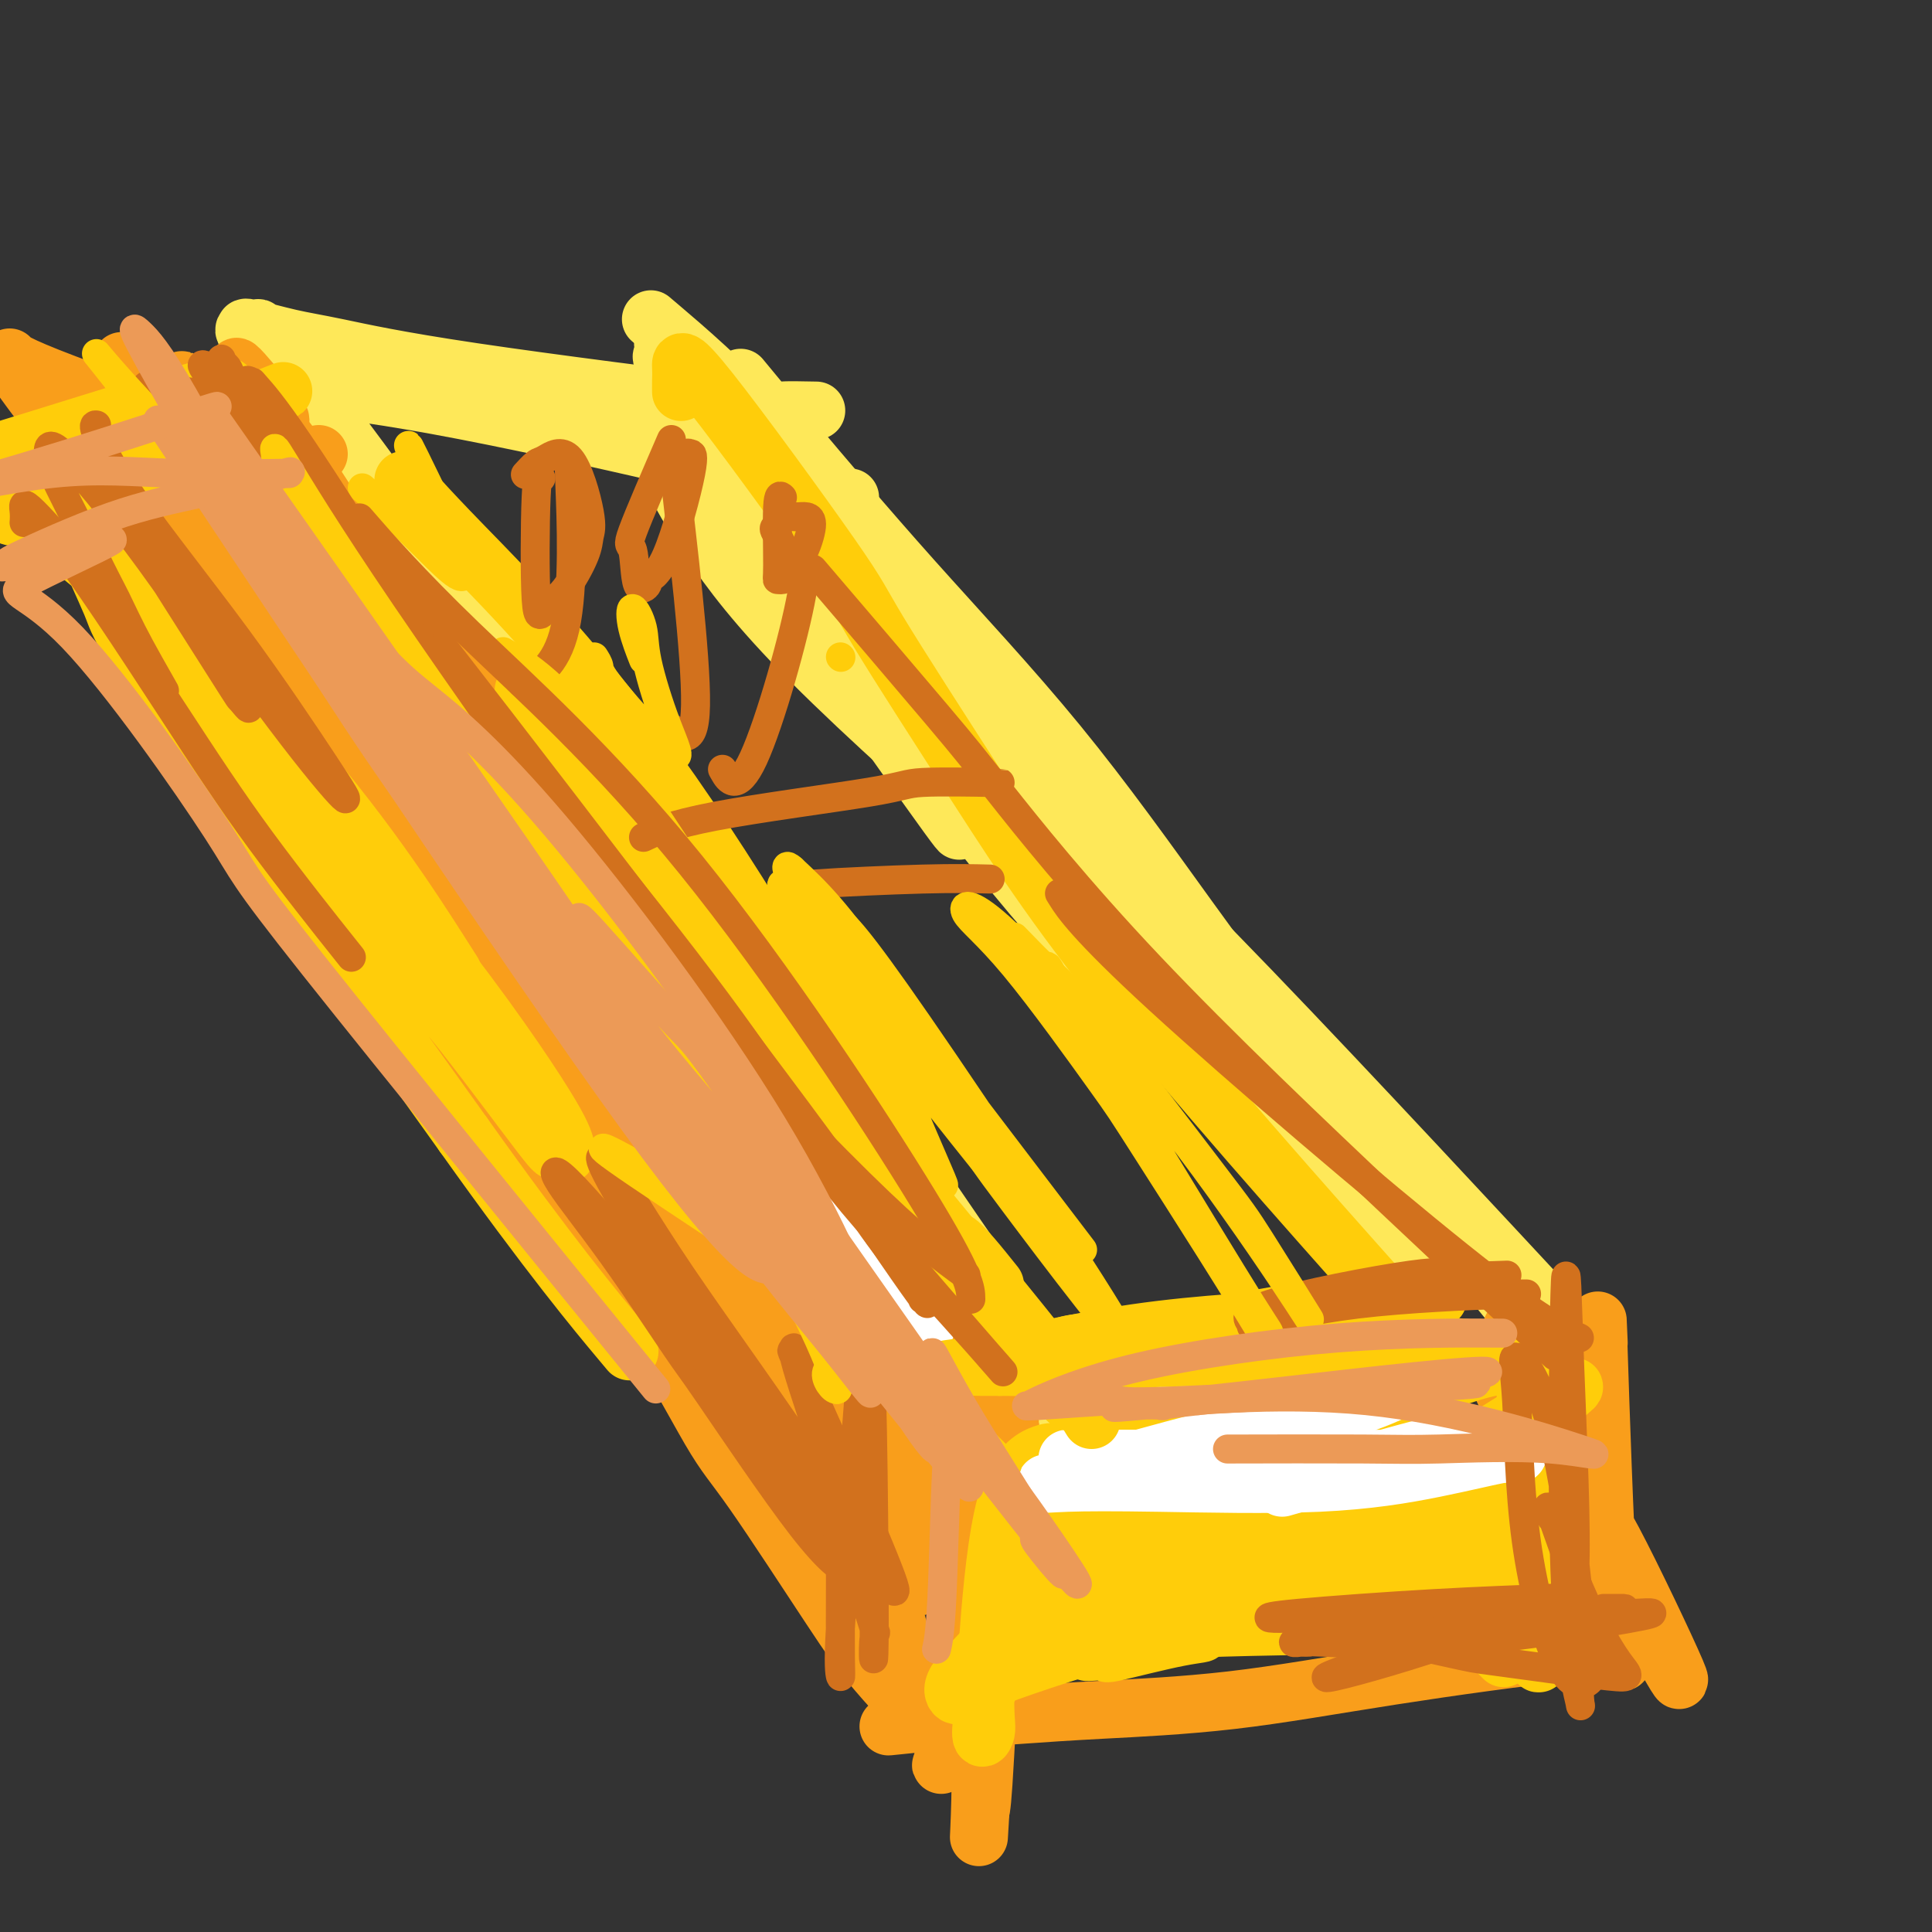 <svg viewBox='0 0 400 400' version='1.1' xmlns='http://www.w3.org/2000/svg' xmlns:xlink='http://www.w3.org/1999/xlink'><rect x="0" y="0" width="400" height="400" fill="#333333" stroke="none"/><g fill='none' stroke='#FEE859' stroke-width='12' stroke-linecap='round' stroke-linejoin='round'><path d='M326,276c3.704,4.158 7.408,8.317 -5,-5c-12.408,-13.317 -40.929,-44.108 -62,-66c-21.071,-21.892 -34.693,-34.883 -42,-42c-7.307,-7.117 -8.298,-8.359 -9,-9c-0.702,-0.641 -1.116,-0.679 -1,-1c0.116,-0.321 0.763,-0.923 1,0c0.237,0.923 0.063,3.371 0,5c-0.063,1.629 -0.017,2.439 0,3c0.017,0.561 0.005,0.875 0,1c-0.005,0.125 -0.002,0.063 0,0'/><path d='M327,276c-0.035,-0.062 -0.070,-0.123 0,0c0.070,0.123 0.246,0.431 -11,2c-11.246,1.569 -33.913,4.400 -44,6c-10.087,1.600 -7.592,1.970 -14,4c-6.408,2.030 -21.717,5.721 -30,8c-8.283,2.279 -9.540,3.147 -10,4c-0.460,0.853 -0.124,1.691 0,2c0.124,0.309 0.035,0.088 0,0c-0.035,-0.088 -0.018,-0.044 0,0'/><path d='M218,302c-1.298,0.941 0.457,0.295 1,0c0.543,-0.295 -0.125,-0.239 0,0c0.125,0.239 1.044,0.660 1,0c-0.044,-0.660 -1.050,-2.401 0,-1c1.050,1.401 4.156,5.943 -6,-10c-10.156,-15.943 -33.574,-52.372 -44,-68c-10.426,-15.628 -7.860,-10.456 -18,-22c-10.140,-11.544 -32.986,-39.806 -47,-57c-14.014,-17.194 -19.196,-23.322 -24,-29c-4.804,-5.678 -9.230,-10.908 -11,-13c-1.770,-2.092 -0.885,-1.046 0,0'/><path d='M318,275c-0.850,-0.966 -1.701,-1.932 -2,-2c-0.299,-0.068 -0.048,0.761 -4,-4c-3.952,-4.761 -12.108,-15.113 -20,-24c-7.892,-8.887 -15.521,-16.309 -23,-25c-7.479,-8.691 -14.807,-18.652 -23,-30c-8.193,-11.348 -17.251,-24.082 -27,-36c-9.749,-11.918 -20.191,-23.019 -30,-34c-9.809,-10.981 -18.987,-21.841 -25,-29c-6.013,-7.159 -8.861,-10.617 -10,-12c-1.139,-1.383 -0.570,-0.692 0,0'/><path d='M225,292c-1.256,-0.381 -2.512,-0.762 -20,-26c-17.488,-25.238 -51.208,-75.333 -71,-103c-19.792,-27.667 -25.655,-32.905 -28,-35c-2.345,-2.095 -1.173,-1.048 0,0'/><path d='M301,262c0.465,0.029 0.930,0.057 -4,-5c-4.930,-5.057 -15.254,-15.200 -28,-29c-12.746,-13.800 -27.913,-31.256 -44,-51c-16.087,-19.744 -33.096,-41.777 -44,-57c-10.904,-15.223 -15.705,-23.637 -23,-32c-7.295,-8.363 -17.084,-16.675 -21,-20c-3.916,-3.325 -1.958,-1.662 0,0'/><path d='M176,103c-7.481,-1.500 -14.962,-3.001 -19,-4c-4.038,-0.999 -4.634,-1.497 -15,-4c-10.366,-2.503 -30.501,-7.010 -46,-10c-15.499,-2.990 -26.360,-4.461 -34,-5c-7.640,-0.539 -12.057,-0.145 -15,0c-2.943,0.145 -4.412,0.041 -5,0c-0.588,-0.041 -0.294,-0.021 0,0'/><path d='M169,85c-3.111,-0.062 -6.221,-0.123 -7,0c-0.779,0.123 0.775,0.432 -11,-1c-11.775,-1.432 -36.879,-4.604 -53,-7c-16.121,-2.396 -23.261,-4.015 -28,-5c-4.739,-0.985 -7.078,-1.335 -10,-2c-2.922,-0.665 -6.429,-1.646 -8,-2c-1.571,-0.354 -1.208,-0.080 -1,0c0.208,0.080 0.261,-0.033 0,0c-0.261,0.033 -0.835,0.212 0,1c0.835,0.788 3.078,2.185 3,1c-0.078,-1.185 -2.477,-4.951 3,2c5.477,6.951 18.829,24.619 32,43c13.171,18.381 26.159,37.473 35,49c8.841,11.527 13.534,15.488 20,23c6.466,7.512 14.705,18.575 18,23c3.295,4.425 1.648,2.213 0,0'/></g>
<g fill='none' stroke='#F99E1B' stroke-width='12' stroke-linecap='round' stroke-linejoin='round'><path d='M209,295c-1.444,2.889 -2.889,5.778 -5,10c-2.111,4.222 -4.889,9.778 -6,12c-1.111,2.222 -0.556,1.111 0,0'/><path d='M209,295c0.137,-0.071 0.274,-0.143 0,1c-0.274,1.143 -0.958,3.500 -2,7c-1.042,3.500 -2.440,8.143 -3,10c-0.560,1.857 -0.280,0.929 0,0'/><path d='M66,94c-0.954,0.415 -1.907,0.829 -2,1c-0.093,0.171 0.676,0.097 -4,1c-4.676,0.903 -14.797,2.781 -23,4c-8.203,1.219 -14.486,1.777 -17,2c-2.514,0.223 -1.257,0.112 0,0'/><path d='M21,100c3.416,11.627 6.832,23.253 19,43c12.168,19.747 33.087,47.614 50,70c16.913,22.386 29.821,39.290 39,53c9.179,13.710 14.629,24.224 18,30c3.371,5.776 4.663,6.812 9,13c4.337,6.188 11.719,17.528 16,24c4.281,6.472 5.462,8.077 7,10c1.538,1.923 3.433,4.165 6,7c2.567,2.835 5.807,6.263 7,7c1.193,0.737 0.341,-1.218 0,-2c-0.341,-0.782 -0.170,-0.391 0,0'/><path d='M209,289c0.542,-2.748 1.084,-5.496 0,1c-1.084,6.496 -3.794,22.236 -6,35c-2.206,12.764 -3.908,22.552 -5,28c-1.092,5.448 -1.576,6.556 -2,8c-0.424,1.444 -0.790,3.223 -1,4c-0.210,0.777 -0.265,0.551 0,0c0.265,-0.551 0.849,-1.428 3,-16c2.151,-14.572 5.871,-42.840 8,-56c2.129,-13.160 2.669,-11.212 3,-11c0.331,0.212 0.453,-1.310 0,4c-0.453,5.310 -1.482,17.454 -2,23c-0.518,5.546 -0.524,4.493 -1,14c-0.476,9.507 -1.422,29.573 -2,40c-0.578,10.427 -0.789,11.213 -1,12'/><path d='M203,375c-0.810,13.071 0.167,-0.750 0,-9c-0.167,-8.250 -1.476,-10.929 -2,-12c-0.524,-1.071 -0.262,-0.536 0,0'/><path d='M217,332c0.293,1.096 0.585,2.193 -1,-1c-1.585,-3.193 -5.048,-10.675 -10,-22c-4.952,-11.325 -11.393,-26.492 -16,-37c-4.607,-10.508 -7.382,-16.357 -9,-20c-1.618,-3.643 -2.080,-5.081 -3,-8c-0.920,-2.919 -2.297,-7.320 -3,-9c-0.703,-1.680 -0.731,-0.641 0,2c0.731,2.641 2.222,6.883 3,9c0.778,2.117 0.842,2.110 1,3c0.158,0.890 0.411,2.679 1,4c0.589,1.321 1.513,2.175 -4,-6c-5.513,-8.175 -17.464,-25.378 -23,-33c-5.536,-7.622 -4.657,-5.661 -12,-15c-7.343,-9.339 -22.906,-29.977 -36,-47c-13.094,-17.023 -23.718,-30.429 -29,-37c-5.282,-6.571 -5.224,-6.306 -7,-9c-1.776,-2.694 -5.388,-8.347 -9,-14'/><path d='M60,92c-19.462,-26.767 -8.116,-13.183 -4,-8c4.116,5.183 1.004,1.965 0,2c-1.004,0.035 0.102,3.321 1,5c0.898,1.679 1.588,1.749 2,2c0.412,0.251 0.548,0.681 1,1c0.452,0.319 1.222,0.526 0,0c-1.222,-0.526 -4.434,-1.785 -6,-2c-1.566,-0.215 -1.485,0.615 -10,-2c-8.515,-2.615 -25.627,-8.675 -34,-12c-8.373,-3.325 -8.006,-3.916 -8,-4c0.006,-0.084 -0.349,0.338 3,5c3.349,4.662 10.402,13.563 18,25c7.598,11.437 15.742,25.411 25,39c9.258,13.589 19.629,26.795 30,40'/><path d='M78,183c17.696,25.942 23.936,36.296 38,57c14.064,20.704 35.951,51.758 52,75c16.049,23.242 26.261,38.673 30,45c3.739,6.327 1.007,3.550 0,2c-1.007,-1.550 -0.288,-1.871 0,-2c0.288,-0.129 0.144,-0.064 0,0'/><path d='M307,282c0.936,0.646 1.873,1.291 2,1c0.127,-0.291 -0.554,-1.520 1,2c1.554,3.520 5.343,11.787 9,19c3.657,7.213 7.183,13.372 9,17c1.817,3.628 1.924,4.723 4,8c2.076,3.277 6.120,8.734 8,11c1.880,2.266 1.597,1.339 2,1c0.403,-0.339 1.491,-0.092 2,0c0.509,0.092 0.438,0.028 -2,0c-2.438,-0.028 -7.244,-0.018 -17,1c-9.756,1.018 -24.462,3.046 -37,5c-12.538,1.954 -22.907,3.833 -33,5c-10.093,1.167 -19.910,1.622 -27,2c-7.090,0.378 -11.454,0.679 -16,1c-4.546,0.321 -9.273,0.660 -14,1'/><path d='M198,356c-24.333,2.500 -12.167,1.250 0,0'/><path d='M331,278c-0.172,-4.293 -0.343,-8.586 0,2c0.343,10.586 1.202,36.051 2,49c0.798,12.949 1.535,13.381 2,14c0.465,0.619 0.659,1.423 1,1c0.341,-0.423 0.829,-2.073 0,-7c-0.829,-4.927 -2.974,-13.131 -4,-17c-1.026,-3.869 -0.935,-3.403 -4,-11c-3.065,-7.597 -9.288,-23.257 -12,-30c-2.712,-6.743 -1.912,-4.569 -2,-4c-0.088,0.569 -1.062,-0.469 -1,0c0.062,0.469 1.160,2.443 4,9c2.840,6.557 7.421,17.696 10,23c2.579,5.304 3.156,4.774 7,12c3.844,7.226 10.955,22.207 13,27c2.045,4.793 -0.978,-0.604 -4,-6'/><path d='M343,340c-3.012,-2.679 -8.542,-6.375 -14,-8c-5.458,-1.625 -10.845,-1.179 -13,-1c-2.155,0.179 -1.077,0.089 0,0'/><path d='M205,285c-3.047,-1.703 -6.094,-3.407 -7,-4c-0.906,-0.593 0.329,-0.076 -6,-8c-6.329,-7.924 -20.222,-24.290 -26,-31c-5.778,-6.710 -3.441,-3.765 -8,-11c-4.559,-7.235 -16.015,-24.650 -25,-39c-8.985,-14.350 -15.499,-25.635 -30,-44c-14.501,-18.365 -36.991,-43.811 -49,-56c-12.009,-12.189 -13.539,-11.123 -15,-12c-1.461,-0.877 -2.855,-3.698 2,3c4.855,6.698 15.959,22.914 23,33c7.041,10.086 10.021,14.043 13,18'/><path d='M77,134c17.758,26.066 43.154,64.233 62,91c18.846,26.767 31.141,42.136 40,55c8.859,12.864 14.280,23.222 17,28c2.720,4.778 2.737,3.976 1,2c-1.737,-1.976 -5.229,-5.126 -15,-20c-9.771,-14.874 -25.819,-41.472 -43,-66c-17.181,-24.528 -35.493,-46.986 -50,-63c-14.507,-16.014 -25.209,-25.584 -33,-35c-7.791,-9.416 -12.671,-18.680 -2,0c10.671,18.680 36.892,65.302 60,98c23.108,32.698 43.102,51.473 56,68c12.898,16.527 18.699,30.807 20,35c1.301,4.193 -1.899,-1.701 -3,-2c-1.101,-0.299 -0.104,4.996 -6,-7c-5.896,-11.996 -18.685,-41.285 -33,-66c-14.315,-24.715 -30.158,-44.858 -46,-65'/><path d='M102,187c-13.972,-18.807 -25.904,-33.325 -37,-49c-11.096,-15.675 -21.358,-32.508 -26,-40c-4.642,-7.492 -3.664,-5.643 -3,-4c0.664,1.643 1.015,3.081 0,3c-1.015,-0.081 -3.396,-1.682 4,9c7.396,10.682 24.569,33.648 32,45c7.431,11.352 5.118,11.090 17,29c11.882,17.910 37.957,53.993 58,80c20.043,26.007 34.054,41.940 42,53c7.946,11.060 9.829,17.247 8,16c-1.829,-1.247 -7.369,-9.929 -9,-12c-1.631,-2.071 0.646,2.470 -8,-15c-8.646,-17.470 -28.214,-56.951 -47,-84c-18.786,-27.049 -36.788,-41.667 -51,-55c-14.212,-13.333 -24.632,-25.381 -30,-32c-5.368,-6.619 -5.684,-7.810 -6,-9'/><path d='M46,122c-13.109,-14.005 -2.382,-1.016 0,1c2.382,2.016 -3.581,-6.941 -8,-17c-4.419,-10.059 -7.294,-21.221 -10,-27c-2.706,-5.779 -5.242,-6.175 1,2c6.242,8.175 21.262,24.921 28,32c6.738,7.079 5.194,4.492 16,18c10.806,13.508 33.962,43.111 50,67c16.038,23.889 24.957,42.065 31,55c6.043,12.935 9.209,20.630 11,25c1.791,4.370 2.205,5.415 3,7c0.795,1.585 1.970,3.709 1,0c-0.970,-3.709 -4.085,-13.252 -12,-30c-7.915,-16.748 -20.631,-40.701 -29,-56c-8.369,-15.299 -12.391,-21.942 -15,-25c-2.609,-3.058 -3.804,-2.529 -5,-2'/><path d='M108,172c-1.864,-2.497 -4.024,-7.738 2,9c6.024,16.738 20.233,55.455 27,73c6.767,17.545 6.092,13.919 14,25c7.908,11.081 24.398,36.868 31,49c6.602,12.132 3.315,10.609 2,10c-1.315,-0.609 -0.657,-0.305 0,0'/></g>
<g fill='none' stroke='#FFCD0A' stroke-width='12' stroke-linecap='round' stroke-linejoin='round'><path d='M217,303c-0.356,1.060 -0.712,2.121 -1,2c-0.288,-0.121 -0.506,-1.422 -3,8c-2.494,9.422 -7.262,29.567 -9,39c-1.738,9.433 -0.445,8.152 0,7c0.445,-1.152 0.043,-2.176 0,-6c-0.043,-3.824 0.275,-10.446 1,-19c0.725,-8.554 1.857,-19.038 4,-25c2.143,-5.962 5.296,-7.402 7,-8c1.704,-0.598 1.959,-0.353 2,0c0.041,0.353 -0.131,0.815 0,1c0.131,0.185 0.566,0.092 1,0'/><path d='M219,302c0.770,0.146 1.194,0.010 2,0c0.806,-0.010 1.994,0.106 2,0c0.006,-0.106 -1.168,-0.436 2,-1c3.168,-0.564 10.680,-1.363 21,-3c10.320,-1.637 23.450,-4.110 29,-5c5.550,-0.890 3.522,-0.195 6,-1c2.478,-0.805 9.463,-3.111 15,-5c5.537,-1.889 9.627,-3.361 13,-4c3.373,-0.639 6.028,-0.446 7,0c0.972,0.446 0.260,1.143 0,3c-0.260,1.857 -0.069,4.874 0,7c0.069,2.126 0.015,3.362 0,4c-0.015,0.638 0.007,0.676 0,2c-0.007,1.324 -0.043,3.932 0,7c0.043,3.068 0.166,6.596 0,8c-0.166,1.404 -0.622,0.686 0,5c0.622,4.314 2.320,13.661 3,18c0.680,4.339 0.340,3.669 0,3'/><path d='M319,340c-0.049,8.786 -1.673,2.250 0,-1c1.673,-3.250 6.643,-3.213 -7,-3c-13.643,0.213 -45.898,0.603 -59,1c-13.102,0.397 -7.052,0.800 -5,1c2.052,0.200 0.105,0.198 -4,1c-4.105,0.802 -10.367,2.410 -13,3c-2.633,0.590 -1.635,0.163 -2,0c-0.365,-0.163 -2.091,-0.063 -3,0c-0.909,0.063 -1.000,0.089 -1,0c0.000,-0.089 0.093,-0.292 -1,-1c-1.093,-0.708 -3.371,-1.921 -5,-3c-1.629,-1.079 -2.608,-2.022 -3,-3c-0.392,-0.978 -0.196,-1.989 0,-3'/><path d='M216,332c-1.574,-1.226 -0.508,0.708 1,0c1.508,-0.708 3.459,-4.060 7,-7c3.541,-2.940 8.671,-5.468 14,-9c5.329,-3.532 10.858,-8.067 13,-10c2.142,-1.933 0.896,-1.264 5,-1c4.104,0.264 13.558,0.123 18,0c4.442,-0.123 3.872,-0.228 8,0c4.128,0.228 12.954,0.791 18,1c5.046,0.209 6.313,0.065 7,0c0.687,-0.065 0.794,-0.052 1,0c0.206,0.052 0.510,0.144 -1,0c-1.510,-0.144 -4.833,-0.522 -15,0c-10.167,0.522 -27.177,1.944 -42,4c-14.823,2.056 -27.458,4.747 -34,6c-6.542,1.253 -6.992,1.068 -7,1c-0.008,-0.068 0.426,-0.019 2,0c1.574,0.019 4.287,0.010 7,0'/><path d='M218,317c0.112,0.293 -4.107,1.026 7,-1c11.107,-2.026 37.541,-6.810 49,-9c11.459,-2.190 7.943,-1.785 11,-3c3.057,-1.215 12.686,-4.048 17,-5c4.314,-0.952 3.312,-0.022 4,0c0.688,0.022 3.067,-0.862 0,0c-3.067,0.862 -11.579,3.471 -22,8c-10.421,4.529 -22.751,10.979 -34,16c-11.249,5.021 -21.416,8.613 -27,10c-5.584,1.387 -6.586,0.568 -5,0c1.586,-0.568 5.759,-0.886 9,-1c3.241,-0.114 5.549,-0.023 19,-1c13.451,-0.977 38.044,-3.021 51,-4c12.956,-0.979 14.276,-0.892 13,-1c-1.276,-0.108 -5.146,-0.410 -10,0c-4.854,0.410 -10.691,1.534 -14,2c-3.309,0.466 -4.088,0.276 -11,1c-6.912,0.724 -19.956,2.362 -33,4'/><path d='M242,333c-11.874,1.316 -7.559,1.106 -9,1c-1.441,-0.106 -8.637,-0.109 -13,0c-4.363,0.109 -5.892,0.329 2,0c7.892,-0.329 25.206,-1.208 38,-3c12.794,-1.792 21.067,-4.497 26,-6c4.933,-1.503 6.525,-1.804 12,-4c5.475,-2.196 14.832,-6.285 18,-8c3.168,-1.715 0.145,-1.054 -1,-1c-1.145,0.054 -0.414,-0.498 -3,0c-2.586,0.498 -8.489,2.045 -20,5c-11.511,2.955 -28.631,7.317 -42,10c-13.369,2.683 -22.987,3.686 -27,4c-4.013,0.314 -2.421,-0.062 -2,0c0.421,0.062 -0.331,0.563 2,0c2.331,-0.563 7.743,-2.190 17,-5c9.257,-2.810 22.359,-6.803 35,-12c12.641,-5.197 24.820,-11.599 37,-18'/><path d='M312,296c8.595,-4.523 11.583,-6.831 13,-8c1.417,-1.169 1.262,-1.200 -1,0c-2.262,1.200 -6.629,3.632 -12,7c-5.371,3.368 -11.744,7.673 -23,13c-11.256,5.327 -27.396,11.678 -33,14c-5.604,2.322 -0.671,0.615 1,0c1.671,-0.615 0.082,-0.139 3,-1c2.918,-0.861 10.345,-3.057 20,-4c9.655,-0.943 21.538,-0.631 29,1c7.462,1.631 10.502,4.581 11,7c0.498,2.419 -1.547,4.308 -5,5c-3.453,0.692 -8.314,0.186 -8,0c0.314,-0.186 5.804,-0.053 -5,1c-10.804,1.053 -37.902,3.027 -65,5'/><path d='M237,336c-14.130,1.127 -10.456,0.943 -11,1c-0.544,0.057 -5.305,0.354 -9,1c-3.695,0.646 -6.325,1.642 -8,2c-1.675,0.358 -2.396,0.077 -3,0c-0.604,-0.077 -1.090,0.050 1,-2c2.090,-2.050 6.755,-6.278 9,-9c2.245,-2.722 2.071,-3.940 2,-4c-0.071,-0.060 -0.040,1.036 0,1c0.040,-0.036 0.090,-1.205 -2,1c-2.090,2.205 -6.318,7.782 -10,12c-3.682,4.218 -6.818,7.075 -8,9c-1.182,1.925 -0.410,2.918 0,3c0.410,0.082 0.456,-0.747 6,-3c5.544,-2.253 16.584,-5.929 27,-9c10.416,-3.071 20.208,-5.535 30,-8'/><path d='M261,331c12.130,-3.293 10.955,-1.526 15,-1c4.045,0.526 13.311,-0.190 18,-2c4.689,-1.810 4.802,-4.715 5,-6c0.198,-1.285 0.483,-0.952 1,-3c0.517,-2.048 1.267,-6.478 1,-9c-0.267,-2.522 -1.551,-3.136 -2,-3c-0.449,0.136 -0.063,1.022 0,1c0.063,-0.022 -0.196,-0.951 0,2c0.196,2.951 0.848,9.782 2,14c1.152,4.218 2.804,5.821 4,8c1.196,2.179 1.937,4.933 3,7c1.063,2.067 2.446,3.448 3,4c0.554,0.552 0.277,0.276 0,0'/><path d='M47,80c-0.508,0.117 -1.017,0.234 -1,0c0.017,-0.234 0.558,-0.820 -9,2c-9.558,2.820 -29.215,9.045 -39,12c-9.785,2.955 -9.697,2.638 -7,2c2.697,-0.638 8.004,-1.597 17,-3c8.996,-1.403 21.681,-3.249 30,-5c8.319,-1.751 12.271,-3.408 16,-5c3.729,-1.592 7.235,-3.121 2,-1c-5.235,2.121 -19.210,7.892 -28,12c-8.790,4.108 -12.395,6.554 -16,9'/><path d='M12,103c-6.204,3.076 -0.715,0.767 6,-1c6.715,-1.767 14.655,-2.992 18,-4c3.345,-1.008 2.094,-1.797 -1,-1c-3.094,0.797 -8.030,3.182 -15,5c-6.970,1.818 -15.972,3.068 -18,4c-2.028,0.932 2.918,1.545 4,1c1.082,-0.545 -1.700,-2.249 7,5c8.700,7.249 28.881,23.452 45,41c16.119,17.548 28.177,36.442 33,44c4.823,7.558 2.412,3.779 0,0'/><path d='M19,113c3.535,4.830 7.070,9.661 9,12c1.930,2.339 2.257,2.187 12,13c9.743,10.813 28.904,32.590 43,50c14.096,17.410 23.128,30.451 28,38c4.872,7.549 5.585,9.606 6,11c0.415,1.394 0.531,2.125 0,2c-0.531,-0.125 -1.710,-1.104 -2,-1c-0.290,0.104 0.307,1.292 -3,-3c-3.307,-4.292 -10.519,-14.065 -16,-21c-5.481,-6.935 -9.232,-11.032 -16,-20c-6.768,-8.968 -16.552,-22.805 -26,-36c-9.448,-13.195 -18.561,-25.746 -25,-35c-6.439,-9.254 -10.204,-15.211 -12,-17c-1.796,-1.789 -1.622,0.590 0,5c1.622,4.410 4.693,10.852 6,14c1.307,3.148 0.852,3.001 5,10c4.148,6.999 12.899,21.142 25,39c12.101,17.858 27.550,39.429 43,61'/><path d='M96,235c17.689,24.889 27.911,37.111 32,42c4.089,4.889 2.044,2.444 0,0'/></g>
<g fill='none' stroke='#FEE859' stroke-width='12' stroke-linecap='round' stroke-linejoin='round'><path d='M291,273c0.819,0.954 1.637,1.908 -2,-4c-3.637,-5.908 -11.730,-18.679 -26,-36c-14.270,-17.321 -34.716,-39.194 -44,-49c-9.284,-9.806 -7.405,-7.546 -15,-14c-7.595,-6.454 -24.663,-21.623 -36,-33c-11.337,-11.377 -16.944,-18.962 -21,-25c-4.056,-6.038 -6.562,-10.528 -7,-12c-0.438,-1.472 1.193,0.076 6,6c4.807,5.924 12.791,16.226 22,27c9.209,10.774 19.644,22.022 27,30c7.356,7.978 11.634,12.686 19,20c7.366,7.314 17.819,17.232 30,30c12.181,12.768 26.091,28.384 40,44'/><path d='M284,257c22.490,24.404 6.714,6.916 1,1c-5.714,-5.916 -1.368,-0.258 -1,0c0.368,0.258 -3.244,-4.885 -22,-26c-18.756,-21.115 -52.656,-58.202 -67,-74c-14.344,-15.798 -9.133,-10.306 -11,-13c-1.867,-2.694 -10.814,-13.575 -18,-23c-7.186,-9.425 -12.611,-17.394 -15,-21c-2.389,-3.606 -1.742,-2.850 -2,-3c-0.258,-0.150 -1.421,-1.205 -2,-2c-0.579,-0.795 -0.575,-1.329 1,1c1.575,2.329 4.722,7.522 6,10c1.278,2.478 0.686,2.243 8,13c7.314,10.757 22.532,32.508 30,43c7.468,10.492 7.186,9.726 6,8c-1.186,-1.726 -3.277,-4.411 -8,-12c-4.723,-7.589 -12.079,-20.082 -16,-27c-3.921,-6.918 -4.406,-8.262 -9,-16c-4.594,-7.738 -13.297,-21.869 -22,-36'/><path d='M143,80c-9.211,-14.976 -4.738,-6.915 -4,-5c0.738,1.915 -2.258,-2.317 -2,-1c0.258,1.317 3.771,8.181 12,21c8.229,12.819 21.174,31.591 32,47c10.826,15.409 19.534,27.455 29,39c9.466,11.545 19.690,22.588 27,30c7.310,7.412 11.707,11.194 17,16c5.293,4.806 11.484,10.635 16,15c4.516,4.365 7.357,7.264 9,9c1.643,1.736 2.086,2.308 4,5c1.914,2.692 5.297,7.503 7,10c1.703,2.497 1.724,2.680 3,5c1.276,2.320 3.805,6.779 5,9c1.195,2.221 1.056,2.206 1,2c-0.056,-0.206 -0.028,-0.603 0,-1'/><path d='M299,281c3.038,4.702 0.632,1.456 -1,0c-1.632,-1.456 -2.489,-1.122 -3,-1c-0.511,0.122 -0.676,0.033 -1,0c-0.324,-0.033 -0.807,-0.009 -1,0c-0.193,0.009 -0.097,0.005 0,0'/></g>
<g fill='none' stroke='#FFFFFF' stroke-width='12' stroke-linecap='round' stroke-linejoin='round'><path d='M291,287c-3.521,1.574 -7.041,3.147 -10,4c-2.959,0.853 -5.356,0.985 -14,3c-8.644,2.015 -23.534,5.912 -31,8c-7.466,2.088 -7.509,2.365 -10,3c-2.491,0.635 -7.429,1.626 -9,2c-1.571,0.374 0.227,0.131 4,0c3.773,-0.131 9.522,-0.151 19,0c9.478,0.151 22.685,0.471 33,0c10.315,-0.471 17.736,-1.734 24,-3c6.264,-1.266 11.370,-2.535 14,-3c2.630,-0.465 2.785,-0.125 3,0c0.215,0.125 0.490,0.036 0,0c-0.490,-0.036 -1.745,-0.018 -3,0'/><path d='M311,301c-4.057,0.226 -12.699,0.793 -16,1c-3.301,0.207 -1.260,0.056 -12,0c-10.740,-0.056 -34.262,-0.015 -46,0c-11.738,0.015 -11.691,0.004 -12,0c-0.309,-0.004 -0.974,-0.001 -2,0c-1.026,0.001 -2.413,0.001 -2,0c0.413,-0.001 2.625,-0.003 8,0c5.375,0.003 13.912,0.009 18,0c4.088,-0.009 3.729,-0.035 11,0c7.271,0.035 22.174,0.130 29,0c6.826,-0.130 5.575,-0.485 7,-1c1.425,-0.515 5.526,-1.190 8,-2c2.474,-0.810 3.320,-1.757 -4,0c-7.320,1.757 -22.806,6.216 -29,8c-6.194,1.784 -3.097,0.892 0,0'/><path d='M191,274c1.059,1.530 2.119,3.060 -5,-6c-7.119,-9.060 -22.415,-28.710 -29,-37c-6.585,-8.290 -4.458,-5.221 -12,-15c-7.542,-9.779 -24.753,-32.407 -32,-42c-7.247,-9.593 -4.528,-6.151 -9,-13c-4.472,-6.849 -16.133,-23.989 -25,-36c-8.867,-12.011 -14.939,-18.893 -18,-23c-3.061,-4.107 -3.111,-5.437 -3,-5c0.111,0.437 0.384,2.643 2,6c1.616,3.357 4.577,7.866 6,10c1.423,2.134 1.309,1.891 4,5c2.691,3.109 8.186,9.568 11,13c2.814,3.432 2.947,3.838 3,4c0.053,0.162 0.027,0.081 0,0'/><path d='M166,245c0.383,-0.460 0.767,-0.921 -6,-11c-6.767,-10.079 -20.683,-29.777 -34,-47c-13.317,-17.223 -26.034,-31.973 -32,-39c-5.966,-7.027 -5.180,-6.332 -9,-11c-3.820,-4.668 -12.246,-14.698 -19,-23c-6.754,-8.302 -11.835,-14.875 -14,-18c-2.165,-3.125 -1.415,-2.801 -1,-2c0.415,0.801 0.495,2.081 4,7c3.505,4.919 10.434,13.479 23,32c12.566,18.521 30.768,47.004 39,60c8.232,12.996 6.495,10.504 14,21c7.505,10.496 24.251,33.980 32,45c7.749,11.020 6.500,9.577 6,9c-0.500,-0.577 -0.250,-0.289 0,0'/></g>
<g fill='none' stroke='#FFCD0A' stroke-width='12' stroke-linecap='round' stroke-linejoin='round'><path d='M206,266c-3.268,-4.085 -6.537,-8.171 -8,-9c-1.463,-0.829 -1.121,1.598 -11,-15c-9.879,-16.598 -29.978,-52.222 -48,-78c-18.022,-25.778 -33.968,-41.709 -43,-51c-9.032,-9.291 -11.152,-11.940 -12,-13c-0.848,-1.060 -0.424,-0.530 0,0'/><path d='M226,294c-1.281,-2.070 -2.563,-4.140 -3,-5c-0.437,-0.860 -0.030,-0.510 -6,-8c-5.970,-7.490 -18.318,-22.821 -31,-38c-12.682,-15.179 -25.699,-30.207 -35,-42c-9.301,-11.793 -14.885,-20.353 -18,-25c-3.115,-4.647 -3.761,-5.382 -8,-11c-4.239,-5.618 -12.072,-16.119 -15,-20c-2.928,-3.881 -0.952,-1.141 -1,-1c-0.048,0.141 -2.122,-2.315 2,5c4.122,7.315 14.439,24.403 19,32c4.561,7.597 3.366,5.703 9,13c5.634,7.297 18.098,23.784 28,36c9.902,12.216 17.242,20.161 24,28c6.758,7.839 12.935,15.572 17,20c4.065,4.428 6.019,5.551 7,6c0.981,0.449 0.991,0.225 1,0'/><path d='M216,284c11.312,13.365 1.092,1.778 2,-3c0.908,-4.778 12.945,-2.745 24,-2c11.055,0.745 21.130,0.203 32,0c10.870,-0.203 22.535,-0.065 27,0c4.465,0.065 1.729,0.059 1,0c-0.729,-0.059 0.550,-0.170 -1,0c-1.550,0.170 -5.929,0.620 -16,1c-10.071,0.380 -25.832,0.690 -40,1c-14.168,0.310 -26.741,0.619 -34,1c-7.259,0.381 -9.203,0.834 -10,1c-0.797,0.166 -0.445,0.045 0,0c0.445,-0.045 0.984,-0.013 2,0c1.016,0.013 2.508,0.006 4,0'/><path d='M207,283c4.202,0.057 11.706,0.200 24,-1c12.294,-1.200 29.379,-3.745 37,-5c7.621,-1.255 5.779,-1.222 8,-2c2.221,-0.778 8.503,-2.368 8,-3c-0.503,-0.632 -7.793,-0.305 -10,0c-2.207,0.305 0.668,0.589 -5,1c-5.668,0.411 -19.878,0.947 -34,3c-14.122,2.053 -28.154,5.621 -35,7c-6.846,1.379 -6.504,0.568 0,0c6.504,-0.568 19.172,-0.892 26,-1c6.828,-0.108 7.816,0.002 14,-1c6.184,-1.002 17.565,-3.114 28,-5c10.435,-1.886 19.925,-3.546 25,-5c5.075,-1.454 5.736,-2.701 4,-3c-1.736,-0.299 -5.868,0.351 -10,1'/><path d='M287,269c-1.564,0.028 -0.475,-0.403 -9,1c-8.525,1.403 -26.666,4.638 -35,6c-8.334,1.362 -6.863,0.850 -9,2c-2.137,1.150 -7.883,3.964 -10,5c-2.117,1.036 -0.605,0.296 0,0c0.605,-0.296 0.302,-0.148 0,0'/><path d='M279,273c1.125,0.329 2.250,0.657 5,1c2.750,0.343 7.127,0.700 8,0c0.873,-0.700 -1.756,-2.457 0,0c1.756,2.457 7.897,9.126 -2,-2c-9.897,-11.126 -35.833,-40.049 -53,-61c-17.167,-20.951 -25.567,-33.931 -34,-47c-8.433,-13.069 -16.901,-26.228 -21,-33c-4.099,-6.772 -3.830,-7.156 -10,-16c-6.170,-8.844 -18.777,-26.149 -25,-34c-6.223,-7.851 -6.060,-6.249 -6,-5c0.060,1.249 0.016,2.144 0,3c-0.016,0.856 -0.005,1.673 0,2c0.005,0.327 0.002,0.163 0,0'/></g>
<g fill='none' stroke='#D2711D' stroke-width='6' stroke-linecap='round' stroke-linejoin='round'><path d='M179,316c-1.290,-0.742 -2.579,-1.485 -9,-9c-6.421,-7.515 -17.972,-21.803 -28,-34c-10.028,-12.197 -18.531,-22.304 -23,-27c-4.469,-4.696 -4.904,-3.982 -3,-1c1.904,2.982 6.147,8.233 11,15c4.853,6.767 10.316,15.050 13,19c2.684,3.950 2.589,3.565 7,10c4.411,6.435 13.329,19.689 19,27c5.671,7.311 8.097,8.680 9,9c0.903,0.320 0.283,-0.407 -2,-4c-2.283,-3.593 -6.231,-10.051 -12,-19c-5.769,-8.949 -13.361,-20.388 -19,-28c-5.639,-7.612 -9.326,-11.395 -11,-13c-1.674,-1.605 -1.335,-1.030 0,1c1.335,2.030 3.668,5.515 6,9'/><path d='M137,271c1.130,1.485 0.956,0.197 8,9c7.044,8.803 21.305,27.697 27,35c5.695,7.303 2.823,3.015 5,6c2.177,2.985 9.404,13.242 1,1c-8.404,-12.242 -32.439,-46.983 -44,-65c-11.561,-18.017 -10.649,-19.309 -8,-16c2.649,3.309 7.036,11.220 15,23c7.964,11.780 19.505,27.431 29,42c9.495,14.569 16.944,28.057 15,22c-1.944,-6.057 -13.281,-31.658 -18,-42c-4.719,-10.342 -2.820,-5.423 -2,-4c0.820,1.423 0.560,-0.650 0,-2c-0.560,-1.350 -1.420,-1.979 0,3c1.420,4.979 5.120,15.565 8,25c2.880,9.435 4.940,17.717 7,26'/><path d='M180,334c2.540,8.339 1.391,3.188 1,5c-0.391,1.812 -0.024,10.589 0,-3c0.024,-13.589 -0.295,-49.542 -1,-59c-0.705,-9.458 -1.797,7.580 -3,23c-1.203,15.420 -2.519,29.221 -3,37c-0.481,7.779 -0.129,9.537 0,10c0.129,0.463 0.035,-0.370 0,-4c-0.035,-3.630 -0.009,-10.058 0,-16c0.009,-5.942 0.002,-11.397 0,-13c-0.002,-1.603 -0.001,0.645 0,2c0.001,1.355 0.000,1.816 0,2c-0.000,0.184 -0.000,0.092 0,0'/><path d='M20,88c-0.402,-0.082 -0.804,-0.163 0,2c0.804,2.163 2.814,6.572 8,14c5.186,7.428 13.548,17.875 21,28c7.452,10.125 13.995,19.929 18,26c4.005,6.071 5.472,8.410 4,7c-1.472,-1.410 -5.882,-6.569 -13,-16c-7.118,-9.431 -16.942,-23.134 -24,-33c-7.058,-9.866 -11.349,-15.896 -13,-18c-1.651,-2.104 -0.663,-0.282 0,1c0.663,1.282 0.999,2.026 6,10c5.001,7.974 14.667,23.180 19,30c4.333,6.820 3.333,5.253 4,6c0.667,0.747 2.999,3.807 0,-1c-2.999,-4.807 -11.331,-17.481 -19,-28c-7.669,-10.519 -14.674,-18.881 -18,-22c-3.326,-3.119 -2.972,-0.994 -3,0c-0.028,0.994 -0.436,0.855 1,4c1.436,3.145 4.718,9.572 8,16'/><path d='M19,114c2.344,4.966 3.702,7.381 5,10c1.298,2.619 2.534,5.442 5,10c2.466,4.558 6.163,10.852 5,9c-1.163,-1.852 -7.185,-11.849 -13,-20c-5.815,-8.151 -11.423,-14.456 -14,-17c-2.577,-2.544 -2.122,-1.325 -2,0c0.122,1.325 -0.087,2.758 0,2c0.087,-0.758 0.471,-3.706 6,3c5.529,6.706 16.204,23.065 24,35c7.796,11.935 12.714,19.444 19,28c6.286,8.556 13.939,18.159 17,22c3.061,3.841 1.531,1.921 0,0'/><path d='M332,333c0.211,0.000 0.421,0.000 1,0c0.579,-0.000 1.526,-0.001 2,0c0.474,0.001 0.475,0.004 1,0c0.525,-0.004 1.573,-0.015 -7,1c-8.573,1.015 -26.767,3.057 -38,4c-11.233,0.943 -15.504,0.788 -18,1c-2.496,0.212 -3.217,0.792 -4,1c-0.783,0.208 -1.629,0.043 -1,0c0.629,-0.043 2.733,0.037 3,0c0.267,-0.037 -1.302,-0.192 3,0c4.302,0.192 14.476,0.731 26,0c11.524,-0.731 24.398,-2.732 32,-4c7.602,-1.268 9.933,-1.804 10,-2c0.067,-0.196 -2.131,-0.053 -3,0c-0.869,0.053 -0.408,0.014 -2,0c-1.592,-0.014 -5.236,-0.004 -7,0c-1.764,0.004 -1.647,0.001 -2,0c-0.353,-0.001 -1.177,-0.001 -2,0'/><path d='M326,334c-2.427,0.337 -0.495,1.179 0,-8c0.495,-9.179 -0.447,-28.379 -1,-43c-0.553,-14.621 -0.718,-24.662 -1,-15c-0.282,9.662 -0.679,39.025 0,57c0.679,17.975 2.436,24.560 3,27c0.564,2.440 -0.066,0.736 0,-2c0.066,-2.736 0.829,-6.503 0,-17c-0.829,-10.497 -3.249,-27.726 -6,-38c-2.751,-10.274 -5.833,-13.595 -7,-14c-1.167,-0.405 -0.421,2.107 0,9c0.421,6.893 0.515,18.167 2,29c1.485,10.833 4.361,21.224 7,26c2.639,4.776 5.040,3.936 6,3c0.960,-0.936 0.480,-1.968 0,-3'/><path d='M329,345c-0.030,-0.671 -0.106,-0.850 0,-3c0.106,-2.150 0.395,-6.271 0,-8c-0.395,-1.729 -1.473,-1.066 -6,0c-4.527,1.066 -12.503,2.535 -16,3c-3.497,0.465 -2.517,-0.075 -9,2c-6.483,2.075 -20.431,6.766 -23,8c-2.569,1.234 6.239,-0.988 16,-4c9.761,-3.012 20.473,-6.815 26,-9c5.527,-2.185 5.870,-2.754 6,-3c0.130,-0.246 0.049,-0.171 -4,0c-4.049,0.171 -12.065,0.438 -22,1c-9.935,0.562 -21.790,1.421 -28,2c-6.210,0.579 -6.774,0.880 -6,1c0.774,0.120 2.887,0.060 5,0'/><path d='M268,335c0.124,-0.118 -2.066,-0.414 4,1c6.066,1.414 20.390,4.539 27,6c6.610,1.461 5.508,1.259 11,2c5.492,0.741 17.580,2.424 23,3c5.420,0.576 4.174,0.046 2,-3c-2.174,-3.046 -5.276,-8.606 -8,-15c-2.724,-6.394 -5.070,-13.621 -6,-16c-0.930,-2.379 -0.443,0.090 0,1c0.443,0.910 0.841,0.260 1,0c0.159,-0.260 0.080,-0.130 0,0'/><path d='M327,277c-4.149,-1.815 -8.298,-3.631 -25,-17c-16.702,-13.369 -45.958,-38.292 -62,-53c-16.042,-14.708 -18.869,-19.202 -20,-21c-1.131,-1.798 -0.565,-0.899 0,0'/><path d='M320,279c1.808,1.648 3.615,3.296 -1,-1c-4.615,-4.296 -15.654,-14.536 -31,-29c-15.346,-14.464 -34.999,-33.152 -50,-49c-15.001,-15.848 -25.351,-28.856 -31,-36c-5.649,-7.144 -6.598,-8.423 -13,-16c-6.402,-7.577 -18.258,-21.450 -23,-27c-4.742,-5.550 -2.371,-2.775 0,0'/><path d='M312,264c-3.944,0.152 -7.889,0.303 -10,0c-2.111,-0.303 -2.390,-1.061 -10,0c-7.610,1.061 -22.553,3.941 -29,6c-6.447,2.059 -4.398,3.298 -4,4c0.398,0.702 -0.853,0.868 2,0c2.853,-0.868 9.812,-2.769 20,-4c10.188,-1.231 23.606,-1.790 30,-2c6.394,-0.210 5.763,-0.070 4,0c-1.763,0.070 -4.658,0.070 -5,0c-0.342,-0.070 1.869,-0.211 -6,0c-7.869,0.211 -25.820,0.775 -33,1c-7.180,0.225 -3.590,0.113 0,0'/><path d='M112,99c-0.386,-0.608 -0.772,-1.215 -1,4c-0.228,5.215 -0.296,16.254 0,21c0.296,4.746 0.958,3.201 2,2c1.042,-1.201 2.465,-2.058 4,-4c1.535,-1.942 3.182,-4.968 4,-7c0.818,-2.032 0.806,-3.068 1,-4c0.194,-0.932 0.595,-1.759 0,-5c-0.595,-3.241 -2.184,-8.896 -4,-11c-1.816,-2.104 -3.858,-0.657 -5,0c-1.142,0.657 -1.384,0.523 -2,1c-0.616,0.477 -1.604,1.565 -2,2c-0.396,0.435 -0.198,0.218 0,0'/><path d='M118,99c0.033,0.565 0.067,1.129 0,0c-0.067,-1.129 -0.234,-3.952 0,2c0.234,5.952 0.871,20.679 -1,29c-1.871,8.321 -6.249,10.234 -8,11c-1.751,0.766 -0.876,0.383 0,0'/><path d='M139,91c-3.369,7.788 -6.737,15.576 -8,19c-1.263,3.424 -0.419,2.484 0,4c0.419,1.516 0.415,5.488 1,7c0.585,1.512 1.761,0.563 2,0c0.239,-0.563 -0.457,-0.739 0,-1c0.457,-0.261 2.067,-0.608 4,-5c1.933,-4.392 4.189,-12.831 5,-17c0.811,-4.169 0.176,-4.070 0,-4c-0.176,0.070 0.108,0.112 0,0c-0.108,-0.112 -0.606,-0.376 -1,0c-0.394,0.376 -0.684,1.393 -1,2c-0.316,0.607 -0.658,0.803 -1,1'/><path d='M140,97c-0.378,1.223 0.179,2.780 0,1c-0.179,-1.780 -1.092,-6.897 0,3c1.092,9.897 4.190,34.807 4,45c-0.190,10.193 -3.666,5.667 -6,4c-2.334,-1.667 -3.524,-0.476 -4,0c-0.476,0.476 -0.238,0.238 0,0'/><path d='M162,103c-0.430,-0.423 -0.860,-0.847 -1,2c-0.140,2.847 0.010,8.963 0,12c-0.010,3.037 -0.180,2.993 0,3c0.180,0.007 0.712,0.065 1,0c0.288,-0.065 0.334,-0.252 1,-1c0.666,-0.748 1.952,-2.058 3,-4c1.048,-1.942 1.856,-4.518 2,-6c0.144,-1.482 -0.378,-1.872 -1,-2c-0.622,-0.128 -1.343,0.004 -2,0c-0.657,-0.004 -1.248,-0.145 -2,0c-0.752,0.145 -1.664,0.578 -2,1c-0.336,0.422 -0.096,0.835 0,1c0.096,0.165 0.048,0.083 0,0'/><path d='M161,109c-1.196,0.196 -0.685,0.685 0,2c0.685,1.315 1.546,3.454 3,4c1.454,0.546 3.503,-0.503 2,8c-1.503,8.503 -6.559,26.559 -10,34c-3.441,7.441 -5.269,4.269 -6,3c-0.731,-1.269 -0.366,-0.634 0,0'/><path d='M206,162c1.059,0.029 2.118,0.057 -1,0c-3.118,-0.057 -10.413,-0.200 -14,0c-3.587,0.200 -3.467,0.744 -11,2c-7.533,1.256 -22.721,3.223 -32,5c-9.279,1.777 -12.651,3.365 -14,4c-1.349,0.635 -0.674,0.318 0,0'/><path d='M205,182c-3.577,-0.091 -7.155,-0.182 -14,0c-6.845,0.182 -16.959,0.636 -22,1c-5.041,0.364 -5.011,0.636 -5,1c0.011,0.364 0.003,0.818 0,1c-0.003,0.182 -0.002,0.091 0,0'/></g>
<g fill='none' stroke='#FFCD0A' stroke-width='6' stroke-linecap='round' stroke-linejoin='round'><path d='M75,101c3.753,3.279 7.507,6.557 12,11c4.493,4.443 9.726,10.050 9,6c-0.726,-4.050 -7.411,-17.756 -10,-23c-2.589,-5.244 -1.082,-2.027 0,1c1.082,3.027 1.738,5.865 2,7c0.262,1.135 0.131,0.568 0,0'/><path d='M123,136c0.447,0.697 0.894,1.395 1,2c0.106,0.605 -0.127,1.118 3,5c3.127,3.882 9.616,11.131 12,13c2.384,1.869 0.665,-1.644 -1,-6c-1.665,-4.356 -3.276,-9.555 -4,-13c-0.724,-3.445 -0.561,-5.136 -1,-7c-0.439,-1.864 -1.478,-3.902 -2,-4c-0.522,-0.098 -0.525,1.743 0,4c0.525,2.257 1.579,4.931 2,6c0.421,1.069 0.211,0.535 0,0'/><path d='M174,136c0.000,0.000 0.100,0.100 0.1,0.1'/><path d='M159,191c2.316,2.814 4.633,5.627 6,7c1.367,1.373 1.786,1.305 6,8c4.214,6.695 12.224,20.151 17,28c4.776,7.849 6.317,10.089 7,11c0.683,0.911 0.506,0.493 -1,-3c-1.506,-3.493 -4.343,-10.060 -6,-14c-1.657,-3.940 -2.134,-5.253 -5,-11c-2.866,-5.747 -8.119,-15.929 -11,-21c-2.881,-5.071 -3.389,-5.031 -5,-7c-1.611,-1.969 -4.327,-5.949 -5,-6c-0.673,-0.051 0.695,3.825 1,5c0.305,1.175 -0.454,-0.351 3,4c3.454,4.351 11.119,14.578 20,26c8.881,11.422 18.976,24.038 23,29c4.024,4.962 1.975,2.268 3,4c1.025,1.732 5.122,7.889 0,-1c-5.122,-8.889 -19.463,-32.826 -29,-47c-9.537,-14.174 -14.268,-18.587 -19,-23'/><path d='M164,180c-2.804,-2.547 -0.314,2.587 8,15c8.314,12.413 22.453,32.106 28,40c5.547,7.894 2.502,3.991 10,14c7.498,10.009 25.541,33.932 22,27c-3.541,-6.932 -28.664,-44.719 -42,-64c-13.336,-19.281 -14.884,-20.055 -17,-22c-2.116,-1.945 -4.801,-5.062 5,8c9.801,13.062 32.086,42.303 41,54c8.914,11.697 4.457,5.848 0,0'/><path d='M210,194c2.498,2.579 4.995,5.158 7,7c2.005,1.842 3.516,2.947 10,11c6.484,8.053 17.939,23.056 24,31c6.061,7.944 6.726,8.831 10,14c3.274,5.169 9.155,14.621 10,16c0.845,1.379 -3.347,-5.314 -10,-15c-6.653,-9.686 -15.768,-22.363 -26,-35c-10.232,-12.637 -21.580,-25.232 -28,-31c-6.420,-5.768 -7.910,-4.708 -7,-3c0.910,1.708 4.222,4.063 10,11c5.778,6.937 14.024,18.455 18,24c3.976,5.545 3.684,5.116 10,15c6.316,9.884 19.242,30.082 25,40c5.758,9.918 4.347,9.555 3,7c-1.347,-2.555 -2.632,-7.303 -3,-9c-0.368,-1.697 0.181,-0.342 -4,-7c-4.181,-6.658 -13.090,-21.329 -22,-36'/><path d='M237,234c-5.636,-9.251 -5.226,-6.379 -8,-11c-2.774,-4.621 -8.733,-16.733 -11,-21c-2.267,-4.267 -0.841,-0.687 1,3c1.841,3.687 4.097,7.482 5,9c0.903,1.518 0.451,0.759 0,0'/><path d='M278,283c-1.071,-0.083 -2.143,-0.167 -3,-1c-0.857,-0.833 -1.500,-2.417 -2,-3c-0.500,-0.583 -0.857,-0.167 -1,0c-0.143,0.167 -0.071,0.083 0,0'/><path d='M211,277c-0.684,-0.398 -1.368,-0.797 -2,-1c-0.632,-0.203 -1.213,-0.211 -3,-3c-1.787,-2.789 -4.779,-8.360 -8,-13c-3.221,-4.640 -6.670,-8.348 -9,-10c-2.330,-1.652 -3.542,-1.247 -14,-18c-10.458,-16.753 -30.162,-50.664 -44,-70c-13.838,-19.336 -21.811,-24.096 -25,-26c-3.189,-1.904 -1.595,-0.952 0,0'/></g>
<g fill='none' stroke='#D2711D' stroke-width='6' stroke-linecap='round' stroke-linejoin='round'><path d='M201,269c-0.018,-2.341 -0.035,-4.683 -10,-21c-9.965,-16.317 -29.877,-46.611 -48,-69c-18.123,-22.389 -34.456,-36.874 -46,-48c-11.544,-11.126 -18.298,-18.893 -21,-22c-2.702,-3.107 -1.351,-1.553 0,0'/><path d='M200,264c-5.088,-3.693 -10.177,-7.386 -22,-19c-11.823,-11.614 -30.382,-31.150 -47,-52c-16.618,-20.850 -31.295,-43.015 -43,-61c-11.705,-17.985 -20.437,-31.790 -26,-40c-5.563,-8.210 -7.957,-10.826 -9,-12c-1.043,-1.174 -0.734,-0.908 -1,-1c-0.266,-0.092 -1.105,-0.544 -1,0c0.105,0.544 1.154,2.083 1,2c-0.154,-0.083 -1.511,-1.787 1,2c2.511,3.787 8.890,13.067 17,24c8.110,10.933 17.953,23.520 23,30c5.047,6.480 5.299,6.851 13,17c7.701,10.149 22.850,30.074 38,50'/><path d='M144,204c19.755,27.435 23.644,34.024 30,42c6.356,7.976 15.179,17.339 23,26c7.821,8.661 14.641,16.621 8,9c-6.641,-7.621 -26.742,-30.824 -41,-48c-14.258,-17.176 -22.674,-28.325 -27,-34c-4.326,-5.675 -4.562,-5.876 -13,-17c-8.438,-11.124 -25.078,-33.171 -35,-46c-9.922,-12.829 -13.126,-16.439 -19,-24c-5.874,-7.561 -14.419,-19.074 -19,-25c-4.581,-5.926 -5.197,-6.265 -6,-7c-0.803,-0.735 -1.793,-1.865 1,2c2.793,3.865 9.367,12.727 12,16c2.633,3.273 1.324,0.958 12,15c10.676,14.042 33.336,44.441 52,68c18.664,23.559 33.332,40.280 48,57'/><path d='M170,238c21.003,26.793 11.009,14.775 9,13c-2.009,-1.775 3.967,6.692 7,10c3.033,3.308 3.123,1.456 -21,-31c-24.123,-32.456 -72.458,-95.515 -96,-125c-23.542,-29.485 -22.291,-25.396 -23,-25c-0.709,0.396 -3.380,-2.902 -4,-4c-0.620,-1.098 0.810,0.004 2,0c1.190,-0.004 2.140,-1.114 3,0c0.860,1.114 1.631,4.453 2,6c0.369,1.547 0.336,1.301 0,1c-0.336,-0.301 -0.975,-0.658 -3,-1c-2.025,-0.342 -5.436,-0.669 -8,-1c-2.564,-0.331 -4.282,-0.665 -6,-1'/><path d='M32,80c-2.833,-0.333 -1.417,-0.167 0,0'/><path d='M191,269c-0.374,-1.073 -0.747,-2.145 0,-1c0.747,1.145 2.616,4.508 -2,-2c-4.616,-6.508 -15.715,-22.888 -24,-35c-8.285,-12.112 -13.754,-19.958 -23,-32c-9.246,-12.042 -22.267,-28.282 -34,-42c-11.733,-13.718 -22.176,-24.914 -32,-37c-9.824,-12.086 -19.030,-25.062 -24,-33c-4.970,-7.938 -5.706,-10.840 -6,-12c-0.294,-1.160 -0.147,-0.580 0,0'/></g>
<g fill='none' stroke='#FFCD0A' stroke-width='6' stroke-linecap='round' stroke-linejoin='round'><path d='M177,268c-1.630,-2.353 -3.261,-4.705 -3,-4c0.261,0.705 2.412,4.468 -6,-8c-8.412,-12.468 -27.389,-41.166 -36,-54c-8.611,-12.834 -6.857,-9.804 -15,-21c-8.143,-11.196 -26.185,-36.616 -38,-54c-11.815,-17.384 -17.404,-26.731 -20,-31c-2.596,-4.269 -2.200,-3.461 -2,-2c0.200,1.461 0.203,3.575 0,4c-0.203,0.425 -0.612,-0.838 6,10c6.612,10.838 20.244,33.776 35,56c14.756,22.224 30.634,43.734 41,57c10.366,13.266 15.218,18.290 17,20c1.782,1.710 0.494,0.107 1,0c0.506,-0.107 2.806,1.280 0,-4c-2.806,-5.280 -10.717,-17.229 -17,-27c-6.283,-9.771 -10.938,-17.363 -20,-29c-9.062,-11.637 -22.531,-27.318 -36,-43'/><path d='M84,138c-8.159,-8.815 -10.558,-9.352 -8,-4c2.558,5.352 10.072,16.592 13,21c2.928,4.408 1.269,1.985 10,16c8.731,14.015 27.851,44.467 44,66c16.149,21.533 29.328,34.147 27,29c-2.328,-5.147 -20.163,-28.054 -34,-45c-13.837,-16.946 -23.676,-27.931 -29,-33c-5.324,-5.069 -6.135,-4.223 -4,0c2.135,4.223 7.214,11.822 15,21c7.786,9.178 18.277,19.934 24,26c5.723,6.066 6.677,7.443 12,13c5.323,5.557 15.014,15.294 18,18c2.986,2.706 -0.735,-1.618 -2,-3c-1.265,-1.382 -0.076,0.176 -5,-7c-4.924,-7.176 -15.962,-23.088 -27,-39'/><path d='M138,217c-15.358,-20.903 -36.752,-48.659 -53,-69c-16.248,-20.341 -27.349,-33.267 -37,-44c-9.651,-10.733 -17.851,-19.273 -23,-25c-5.149,-5.727 -7.245,-8.641 -2,-2c5.245,6.641 17.833,22.837 27,34c9.167,11.163 14.915,17.293 18,20c3.085,2.707 3.507,1.991 10,10c6.493,8.009 19.057,24.743 31,41c11.943,16.257 23.267,32.039 33,47c9.733,14.961 17.877,29.103 23,39c5.123,9.897 7.225,15.549 8,18c0.775,2.451 0.221,1.700 0,1c-0.221,-0.700 -0.111,-1.350 0,-2'/><path d='M173,285c2.642,7.257 -6.253,-2.601 1,-2c7.253,0.601 30.652,11.662 22,4c-8.652,-7.662 -49.357,-34.048 -64,-44c-14.643,-9.952 -3.225,-3.471 3,0c6.225,3.471 7.255,3.931 13,8c5.745,4.069 16.204,11.748 28,22c11.796,10.252 24.928,23.077 30,28c5.072,4.923 2.084,1.945 -5,-5c-7.084,-6.945 -18.263,-17.858 -29,-29c-10.737,-11.142 -21.033,-22.512 -25,-27c-3.967,-4.488 -1.607,-2.093 5,6c6.607,8.093 17.459,21.884 23,29c5.541,7.116 5.770,7.558 6,8'/><path d='M181,283c5.667,7.167 2.833,3.583 0,0'/></g>
<g fill='none' stroke='#EC9A57' stroke-width='6' stroke-linecap='round' stroke-linejoin='round'><path d='M182,279c1.324,2.993 2.647,5.985 0,-1c-2.647,-6.985 -9.265,-23.948 -22,-45c-12.735,-21.052 -31.588,-46.193 -45,-62c-13.412,-15.807 -21.383,-22.278 -26,-26c-4.617,-3.722 -5.879,-4.694 -11,-10c-5.121,-5.306 -14.101,-14.946 -18,-20c-3.899,-5.054 -2.717,-5.521 -2,-5c0.717,0.521 0.968,2.030 0,1c-0.968,-1.030 -3.156,-4.601 1,2c4.156,6.601 14.655,23.372 18,29c3.345,5.628 -0.464,0.113 10,16c10.464,15.887 35.202,53.177 52,77c16.798,23.823 25.657,34.179 32,42c6.343,7.821 10.169,13.106 9,11c-1.169,-2.106 -7.334,-11.602 -15,-23c-7.666,-11.398 -16.833,-24.699 -26,-38'/><path d='M139,227c-7.587,-11.421 -6.054,-9.475 -15,-22c-8.946,-12.525 -28.370,-39.522 -43,-58c-14.630,-18.478 -24.466,-28.438 -35,-42c-10.534,-13.562 -21.766,-30.727 -4,-4c17.766,26.727 64.529,97.348 89,131c24.471,33.652 26.651,30.337 29,31c2.349,0.663 4.866,5.303 8,9c3.134,3.697 6.886,6.452 5,3c-1.886,-3.452 -9.409,-13.109 -19,-26c-9.591,-12.891 -21.249,-29.014 -26,-36c-4.751,-6.986 -2.593,-4.833 -14,-20c-11.407,-15.167 -36.377,-47.653 -50,-66c-13.623,-18.347 -15.898,-22.555 -17,-25c-1.102,-2.445 -1.029,-3.127 -1,-3c0.029,0.127 0.015,1.064 0,2'/><path d='M46,101c-19.953,-27.025 -6.336,-7.588 0,2c6.336,9.588 5.390,9.326 11,19c5.610,9.674 17.775,29.285 30,46c12.225,16.715 24.510,30.533 47,58c22.490,27.467 55.186,68.584 64,79c8.814,10.416 -6.254,-9.870 -12,-18c-5.746,-8.130 -2.169,-4.104 -8,-11c-5.831,-6.896 -21.068,-24.712 -40,-48c-18.932,-23.288 -41.559,-52.047 -55,-70c-13.441,-17.953 -17.696,-25.100 -20,-29c-2.304,-3.900 -2.656,-4.553 -7,-13c-4.344,-8.447 -12.680,-24.687 -18,-34c-5.320,-9.313 -7.625,-11.700 -9,-13c-1.375,-1.300 -1.822,-1.514 0,2c1.822,3.514 5.911,10.757 10,18'/><path d='M39,89c10.321,14.806 31.122,41.822 50,68c18.878,26.178 35.832,51.517 46,65c10.168,13.483 13.549,15.109 -8,-17c-21.549,-32.109 -68.029,-97.953 -80,-115c-11.971,-17.047 10.568,14.703 19,28c8.432,13.297 2.757,8.143 15,27c12.243,18.857 42.405,61.726 56,80c13.595,18.274 10.624,11.952 18,21c7.376,9.048 25.101,33.467 33,45c7.899,11.533 5.973,10.182 3,6c-2.973,-4.182 -6.992,-11.195 -12,-19c-5.008,-7.805 -11.004,-16.403 -17,-25'/><path d='M162,253c-19.274,-26.399 -52.959,-70.395 -65,-86c-12.041,-15.605 -2.440,-2.818 -6,-7c-3.560,-4.182 -20.283,-25.331 -4,-4c16.283,21.331 65.570,85.144 86,111c20.430,25.856 12.001,13.755 18,21c5.999,7.245 26.425,33.837 31,39c4.575,5.163 -6.702,-11.102 -11,-17c-4.298,-5.898 -1.616,-1.427 -12,-16c-10.384,-14.573 -33.832,-48.189 -45,-64c-11.168,-15.811 -10.056,-13.817 -14,-18c-3.944,-4.183 -12.946,-14.542 -17,-19c-4.054,-4.458 -3.161,-3.015 -3,-2c0.161,1.015 -0.410,1.602 2,6c2.410,4.398 7.803,12.607 19,26c11.197,13.393 28.199,31.969 41,48c12.801,16.031 21.400,29.515 30,43'/><path d='M212,314c14.723,20.266 5.529,9.429 3,6c-2.529,-3.429 1.607,0.548 0,-3c-1.607,-3.548 -8.955,-14.621 -14,-23c-5.045,-8.379 -7.786,-14.062 -8,-14c-0.214,0.062 2.100,5.870 3,10c0.900,4.130 0.386,6.581 0,14c-0.386,7.419 -0.642,19.805 -1,27c-0.358,7.195 -0.816,9.199 -1,10c-0.184,0.801 -0.092,0.401 0,0'/><path d='M309,276c2.012,0.014 4.023,0.028 -1,0c-5.023,-0.028 -17.082,-0.097 -31,1c-13.918,1.097 -29.696,3.361 -41,6c-11.304,2.639 -18.136,5.652 -21,7c-2.864,1.348 -1.760,1.030 -2,1c-0.240,-0.030 -1.822,0.229 2,0c3.822,-0.229 13.049,-0.945 16,-1c2.951,-0.055 -0.375,0.550 13,0c13.375,-0.550 43.449,-2.257 55,-3c11.551,-0.743 4.579,-0.522 4,-1c-0.579,-0.478 5.237,-1.654 5,-2c-0.237,-0.346 -6.525,0.138 -15,1c-8.475,0.862 -19.136,2.104 -27,3c-7.864,0.896 -12.932,1.448 -18,2'/><path d='M248,290c-10.563,1.171 -6.972,1.098 -7,1c-0.028,-0.098 -3.675,-0.220 -7,0c-3.325,0.220 -6.326,0.781 2,0c8.326,-0.781 27.980,-2.903 47,-1c19.020,1.903 37.407,7.830 44,10c6.593,2.170 1.391,0.581 -6,0c-7.391,-0.581 -16.971,-0.156 -23,0c-6.029,0.156 -8.508,0.042 -16,0c-7.492,-0.042 -19.998,-0.012 -25,0c-5.002,0.012 -2.501,0.006 0,0'/><path d='M43,85c1.856,-0.754 3.712,-1.507 -1,0c-4.712,1.507 -15.993,5.275 -28,9c-12.007,3.725 -24.741,7.408 -31,9c-6.259,1.592 -6.044,1.092 -6,1c0.044,-0.092 -0.084,0.225 6,-1c6.084,-1.225 18.379,-3.992 28,-5c9.621,-1.008 16.566,-0.258 25,0c8.434,0.258 18.355,0.024 22,0c3.645,-0.024 1.013,0.162 1,0c-0.013,-0.162 2.593,-0.673 0,0c-2.593,0.673 -10.386,2.531 -17,4c-6.614,1.469 -12.050,2.549 -19,5c-6.950,2.451 -15.414,6.272 -19,8c-3.586,1.728 -2.293,1.364 -1,1'/><path d='M3,116c-7.436,2.758 1.474,0.654 5,0c3.526,-0.654 1.666,0.143 5,-1c3.334,-1.143 11.861,-4.225 10,-3c-1.861,1.225 -14.108,6.756 -18,9c-3.892,2.244 0.573,1.201 10,11c9.427,9.799 23.815,30.441 30,40c6.185,9.559 4.165,8.035 20,28c15.835,19.965 49.524,61.419 63,78c13.476,16.581 6.738,8.291 0,0'/></g>
</svg>